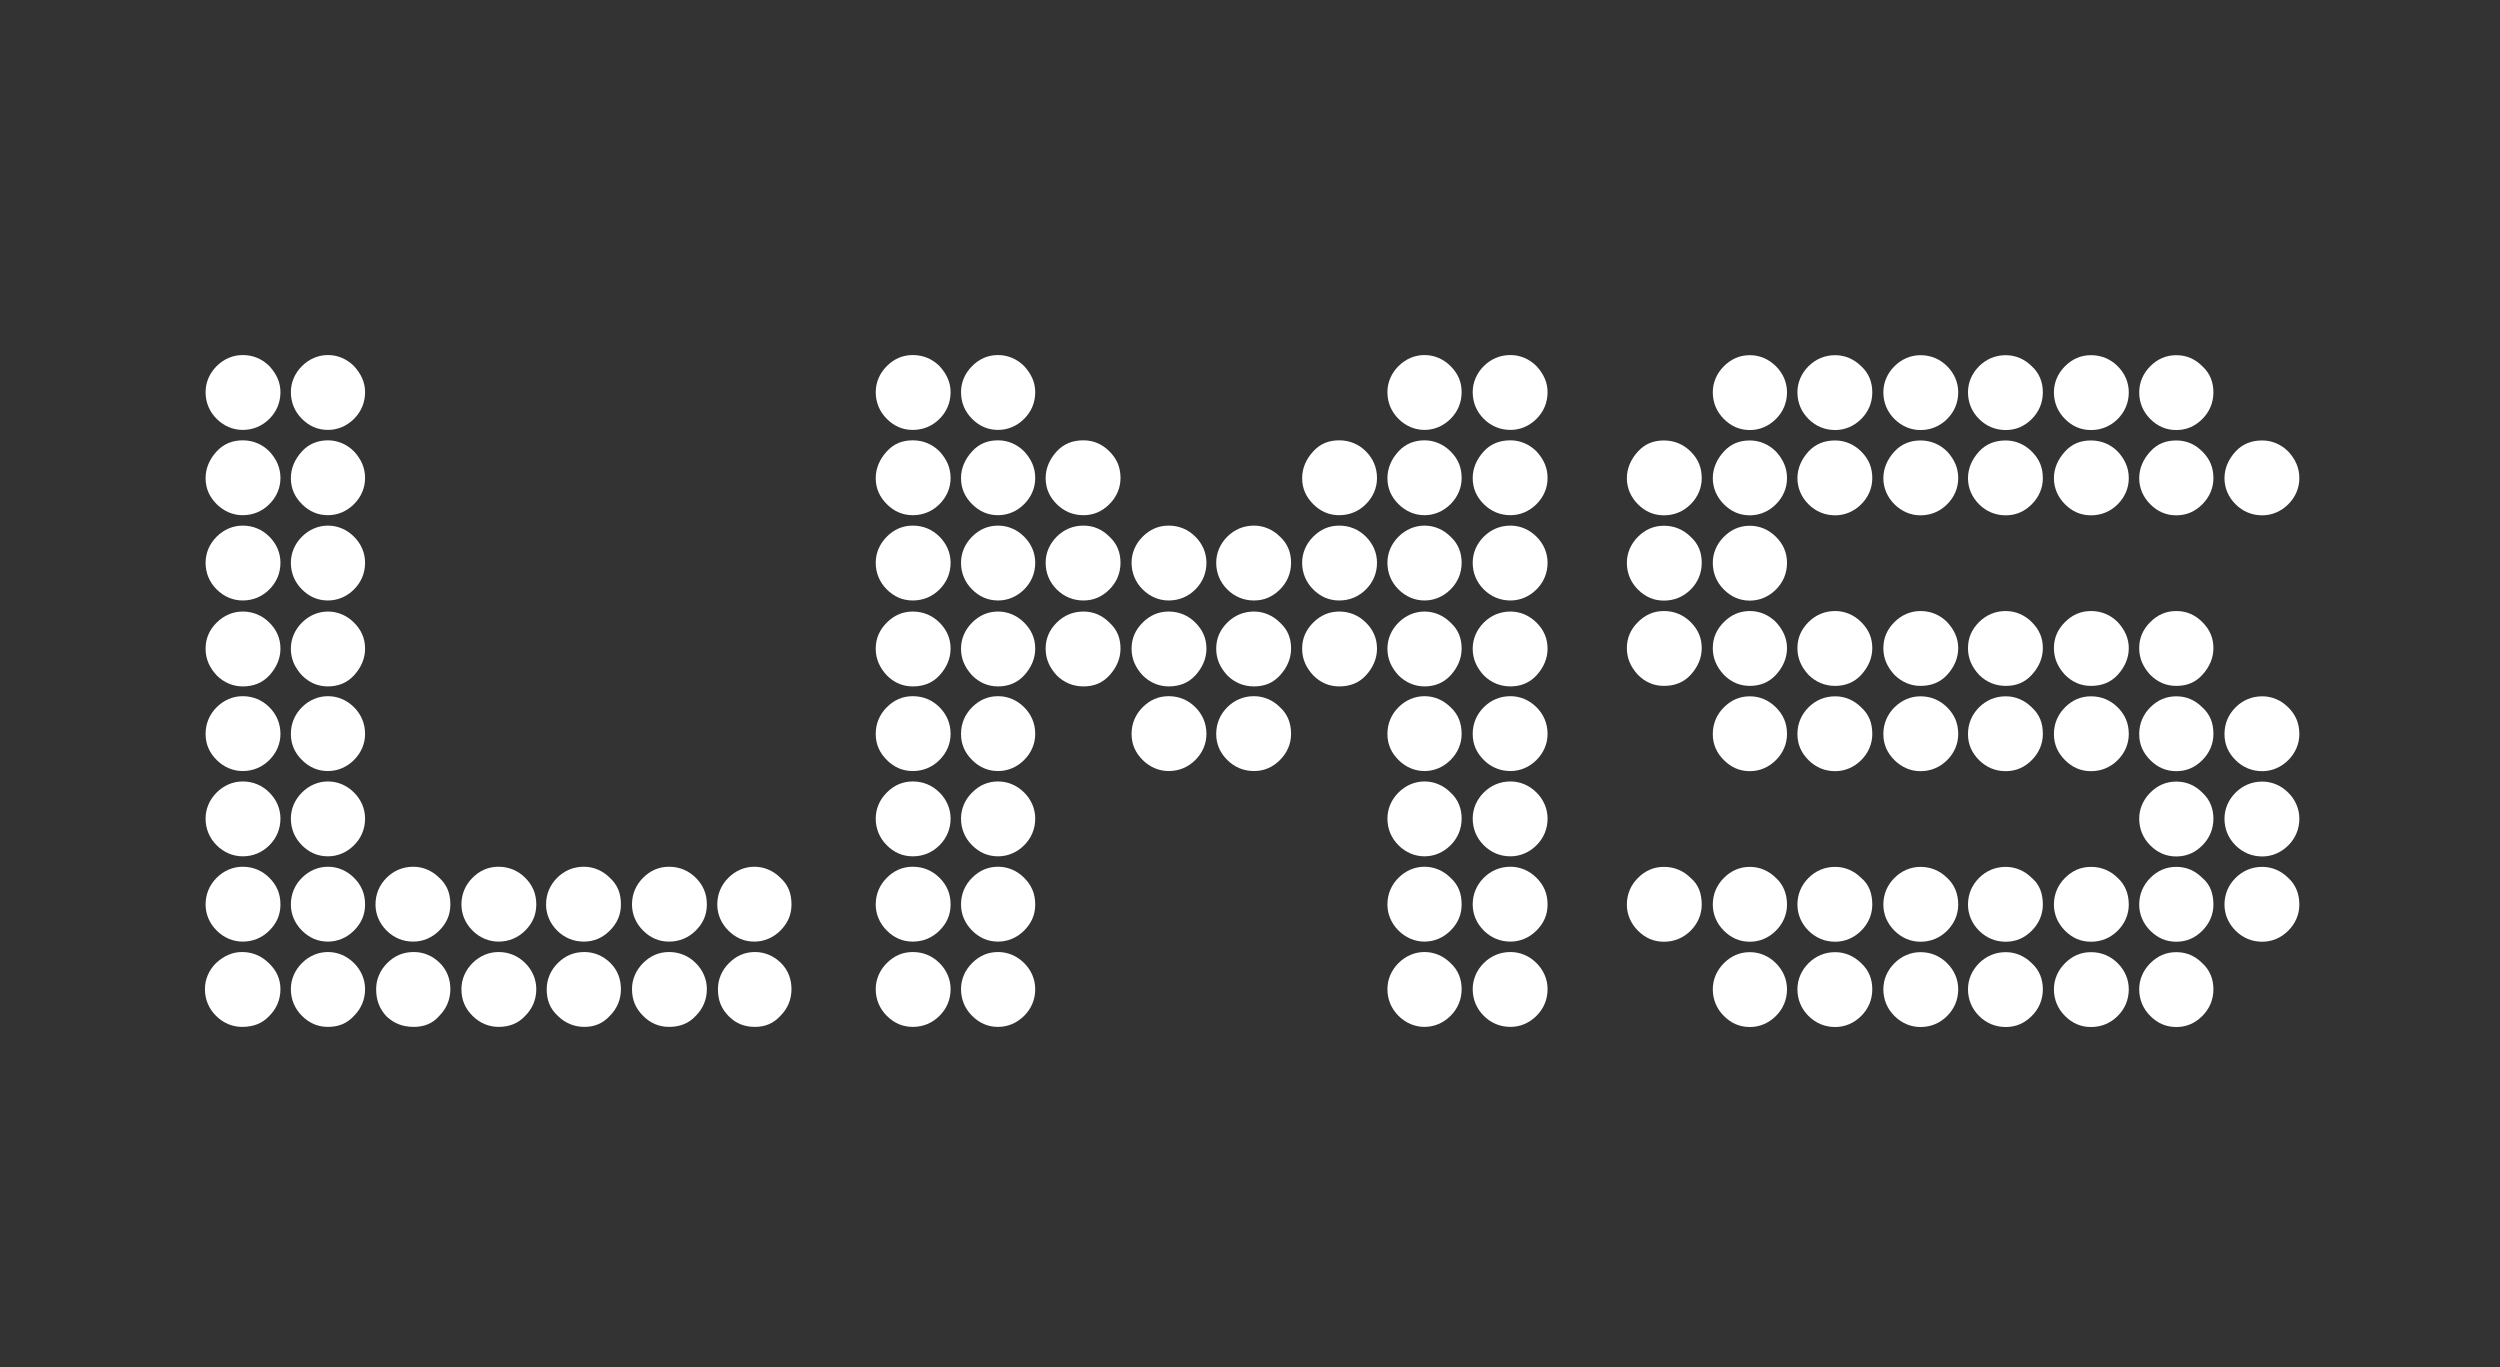 <?xml version="1.0" encoding="utf-8"?>
<!-- Generator: Adobe Illustrator 25.0.1, SVG Export Plug-In . SVG Version: 6.00 Build 0)  -->
<svg version="1.1" id="Ebene_1" xmlns="http://www.w3.org/2000/svg" xmlns:xlink="http://www.w3.org/1999/xlink" x="0px" y="0px"
	 viewBox="0 0 51.19 28" style="enable-background:new 0 0 51.19 28;" xml:space="preserve">
<rect x="0" y="0" width="51.19" height="28" fill="#333333" stroke="none"/>
<style type="text/css">
	.st0{fill:#FFFFFF;}
</style>
<g id="g3706" transform="matrix(1.333,0,0,-1.333,-292.327,637.807)">
	<g id="g3708">
		<g>
			<g id="g3710">
				<g id="g3728" transform="translate(224.838,456.751)">
					<path id="path3730" class="st0" d="M-1.23,15.7c0-0.16-0.06-0.3-0.17-0.41c-0.11-0.11-0.25-0.17-0.41-0.17
						c-0.15,0-0.29,0.06-0.4,0.17c-0.11,0.11-0.17,0.25-0.17,0.41c0,0.15,0.06,0.29,0.17,0.4c0.11,0.11,0.25,0.17,0.4,0.17
						c0.16,0,0.3-0.06,0.41-0.17C-1.29,15.98-1.23,15.85-1.23,15.7 M-1.23,14.38c0-0.15-0.06-0.29-0.17-0.4
						c-0.11-0.11-0.25-0.17-0.41-0.17c-0.15,0-0.29,0.06-0.4,0.17c-0.11,0.11-0.17,0.24-0.17,0.4c0,0.15,0.06,0.29,0.17,0.41
						c0.11,0.12,0.25,0.17,0.4,0.17c0.16,0,0.3-0.06,0.41-0.17C-1.29,14.67-1.23,14.54-1.23,14.38 M-1.23,13.08
						c0-0.16-0.06-0.3-0.17-0.41c-0.11-0.11-0.25-0.17-0.41-0.17c-0.15,0-0.29,0.06-0.4,0.17c-0.11,0.11-0.17,0.25-0.17,0.41
						c0,0.15,0.06,0.29,0.17,0.4c0.11,0.11,0.25,0.17,0.4,0.17c0.16,0,0.3-0.06,0.41-0.17C-1.29,13.37-1.23,13.23-1.23,13.08
						 M-1.23,11.76c0-0.15-0.06-0.29-0.17-0.41c-0.11-0.12-0.25-0.17-0.41-0.17c-0.15,0-0.29,0.06-0.4,0.17
						c-0.11,0.12-0.17,0.25-0.17,0.41s0.06,0.29,0.17,0.4c0.11,0.11,0.25,0.17,0.4,0.17c0.16,0,0.3-0.06,0.41-0.17
						C-1.29,12.05-1.23,11.92-1.23,11.76 M-1.23,10.45c0-0.15-0.06-0.29-0.17-0.4c-0.11-0.11-0.25-0.17-0.41-0.17
						c-0.15,0-0.29,0.06-0.4,0.17c-0.11,0.11-0.17,0.24-0.17,0.4c0,0.16,0.06,0.3,0.17,0.41c0.11,0.11,0.25,0.17,0.4,0.17
						c0.16,0,0.3-0.06,0.41-0.17C-1.29,10.75-1.23,10.61-1.23,10.45 M-1.23,9.15c0-0.16-0.06-0.3-0.17-0.41
						c-0.11-0.11-0.25-0.17-0.41-0.17c-0.15,0-0.29,0.06-0.4,0.17c-0.11,0.11-0.17,0.25-0.17,0.41c0,0.15,0.06,0.29,0.17,0.4
						c0.11,0.11,0.25,0.17,0.4,0.17c0.16,0,0.3-0.06,0.41-0.17C-1.29,9.44-1.23,9.3-1.23,9.15 M-1.23,7.83
						c0-0.16-0.06-0.29-0.17-0.4c-0.11-0.11-0.25-0.17-0.41-0.17c-0.15,0-0.29,0.06-0.4,0.17c-0.11,0.11-0.17,0.25-0.17,0.4
						c0,0.16,0.06,0.3,0.17,0.41c0.11,0.11,0.25,0.17,0.4,0.17c0.16,0,0.3-0.06,0.41-0.17C-1.29,8.13-1.23,8-1.23,7.83 M-1.23,6.53
						c0-0.16-0.06-0.3-0.17-0.41C-1.51,6-1.65,5.95-1.82,5.95c-0.15,0-0.29,0.06-0.4,0.17c-0.11,0.11-0.17,0.25-0.17,0.41
						c0,0.15,0.06,0.29,0.17,0.4C-2.1,7.04-1.97,7.1-1.82,7.1c0.16,0,0.3-0.06,0.41-0.17C-1.29,6.82-1.23,6.68-1.23,6.53 M0.07,15.7
						c0-0.16-0.06-0.3-0.17-0.41c-0.11-0.11-0.25-0.17-0.4-0.17c-0.16,0-0.29,0.06-0.4,0.17c-0.11,0.11-0.17,0.25-0.17,0.41
						c0,0.15,0.06,0.29,0.17,0.4c0.11,0.11,0.25,0.17,0.4,0.17c0.15,0,0.29-0.06,0.4-0.17C0.01,15.98,0.07,15.85,0.07,15.7
						 M0.07,14.38c0-0.15-0.06-0.29-0.17-0.4c-0.11-0.11-0.25-0.17-0.4-0.17c-0.16,0-0.29,0.06-0.4,0.17
						c-0.11,0.11-0.17,0.24-0.17,0.4c0,0.15,0.06,0.29,0.17,0.41c0.11,0.12,0.25,0.17,0.4,0.17c0.15,0,0.29-0.06,0.4-0.17
						C0.01,14.67,0.07,14.54,0.07,14.38 M0.07,13.08c0-0.16-0.06-0.3-0.17-0.41c-0.11-0.11-0.25-0.17-0.4-0.17
						c-0.16,0-0.29,0.06-0.4,0.17c-0.11,0.11-0.17,0.25-0.17,0.41c0,0.15,0.06,0.29,0.17,0.4c0.11,0.11,0.25,0.17,0.4,0.17
						c0.15,0,0.29-0.06,0.4-0.17C0.01,13.37,0.07,13.23,0.07,13.08 M0.07,11.76c0-0.15-0.06-0.29-0.17-0.41
						c-0.11-0.12-0.25-0.17-0.4-0.17c-0.16,0-0.29,0.06-0.4,0.17c-0.11,0.12-0.17,0.25-0.17,0.41c0,0.15,0.06,0.29,0.17,0.4
						c0.11,0.11,0.25,0.17,0.4,0.17c0.15,0,0.29-0.06,0.4-0.17C0.01,12.05,0.07,11.92,0.07,11.76 M0.07,10.45
						c0-0.15-0.06-0.29-0.17-0.4c-0.11-0.11-0.25-0.17-0.4-0.17c-0.16,0-0.29,0.06-0.4,0.17c-0.11,0.11-0.17,0.24-0.17,0.4
						c0,0.16,0.06,0.3,0.17,0.41c0.11,0.11,0.25,0.17,0.4,0.17c0.15,0,0.29-0.06,0.4-0.17C0.01,10.75,0.07,10.61,0.07,10.45
						 M0.07,9.15c0-0.16-0.06-0.3-0.17-0.41c-0.11-0.11-0.25-0.17-0.4-0.17c-0.16,0-0.29,0.06-0.4,0.17
						c-0.11,0.11-0.17,0.25-0.17,0.41c0,0.15,0.06,0.29,0.17,0.4c0.11,0.11,0.25,0.17,0.4,0.17c0.15,0,0.29-0.06,0.4-0.17
						C0.01,9.44,0.07,9.3,0.07,9.15 M0.07,7.83c0-0.16-0.06-0.29-0.17-0.4c-0.11-0.11-0.25-0.17-0.4-0.17
						c-0.16,0-0.29,0.06-0.4,0.17c-0.11,0.11-0.17,0.25-0.17,0.4c0,0.16,0.06,0.3,0.17,0.41c0.11,0.11,0.25,0.17,0.4,0.17
						c0.15,0,0.29-0.06,0.4-0.17C0.01,8.13,0.07,8,0.07,7.83 M0.07,6.53c0-0.16-0.06-0.3-0.17-0.41C-0.21,6-0.34,5.95-0.5,5.95
						c-0.16,0-0.29,0.06-0.4,0.17c-0.11,0.11-0.17,0.25-0.17,0.41c0,0.15,0.06,0.29,0.17,0.4C-0.79,7.04-0.65,7.1-0.5,7.1
						c0.15,0,0.29-0.06,0.4-0.17C0.01,6.82,0.07,6.68,0.07,6.53 M1.38,7.83c0-0.16-0.06-0.29-0.17-0.4
						c-0.11-0.11-0.25-0.17-0.4-0.17c-0.16,0-0.3,0.06-0.41,0.17c-0.11,0.11-0.17,0.25-0.17,0.4c0,0.16,0.06,0.3,0.17,0.41
						c0.11,0.11,0.25,0.17,0.41,0.17c0.15,0,0.29-0.06,0.4-0.17C1.33,8.13,1.38,8,1.38,7.83 M1.38,6.53c0-0.16-0.06-0.3-0.17-0.41
						C1.11,6,0.97,5.95,0.82,5.95C0.65,5.95,0.52,6,0.4,6.11C0.29,6.23,0.24,6.36,0.24,6.53c0,0.15,0.06,0.29,0.17,0.4
						C0.52,7.04,0.65,7.1,0.82,7.1c0.15,0,0.29-0.06,0.4-0.17C1.33,6.82,1.38,6.68,1.38,6.53 M2.7,7.83c0-0.16-0.06-0.29-0.17-0.4
						C2.42,7.32,2.28,7.26,2.12,7.26c-0.15,0-0.29,0.06-0.4,0.17c-0.11,0.11-0.17,0.25-0.17,0.4c0,0.16,0.06,0.3,0.17,0.41
						c0.11,0.11,0.24,0.17,0.4,0.17c0.16,0,0.3-0.06,0.41-0.17C2.64,8.13,2.7,8,2.7,7.83 M2.7,6.53c0-0.16-0.06-0.3-0.17-0.41
						C2.42,6,2.28,5.95,2.12,5.95c-0.15,0-0.29,0.06-0.4,0.17C1.61,6.23,1.55,6.36,1.55,6.53c0,0.15,0.06,0.29,0.17,0.4
						C1.83,7.04,1.97,7.1,2.12,7.1c0.16,0,0.3-0.06,0.41-0.17C2.64,6.82,2.7,6.68,2.7,6.53 M4,7.83c0-0.16-0.06-0.29-0.17-0.4
						c-0.11-0.11-0.24-0.17-0.4-0.17c-0.16,0-0.3,0.06-0.41,0.17c-0.11,0.11-0.17,0.25-0.17,0.4c0,0.16,0.06,0.3,0.17,0.41
						c0.11,0.11,0.25,0.17,0.41,0.17c0.15,0,0.29-0.06,0.4-0.17C3.95,8.13,4,8,4,7.83 M4,6.53c0-0.16-0.06-0.3-0.17-0.41
						C3.72,6,3.59,5.95,3.44,5.95c-0.16,0-0.3,0.06-0.41,0.17C2.91,6.23,2.86,6.36,2.86,6.53c0,0.15,0.06,0.29,0.17,0.4
						C3.14,7.04,3.27,7.1,3.44,7.1c0.15,0,0.29-0.06,0.4-0.17C3.95,6.82,4,6.68,4,6.53 M5.32,7.83c0-0.16-0.06-0.29-0.17-0.4
						C5.04,7.32,4.9,7.26,4.74,7.26c-0.16,0-0.29,0.06-0.4,0.17c-0.11,0.11-0.17,0.25-0.17,0.4c0,0.16,0.06,0.3,0.17,0.41
						c0.11,0.11,0.24,0.17,0.4,0.17c0.16,0,0.3-0.06,0.41-0.17C5.26,8.13,5.32,8,5.32,7.83 M5.32,6.53c0-0.16-0.06-0.3-0.17-0.41
						C5.04,6,4.9,5.95,4.74,5.95c-0.16,0-0.29,0.06-0.4,0.17C4.23,6.23,4.17,6.36,4.17,6.53c0,0.15,0.06,0.29,0.17,0.4
						C4.45,7.04,4.58,7.1,4.74,7.1c0.16,0,0.3-0.06,0.41-0.17C5.26,6.82,5.32,6.68,5.32,6.53 M6.62,7.83c0-0.16-0.06-0.29-0.17-0.4
						c-0.11-0.11-0.25-0.17-0.4-0.17c-0.16,0-0.29,0.06-0.4,0.17c-0.11,0.11-0.17,0.25-0.17,0.4c0,0.16,0.06,0.3,0.17,0.41
						c0.11,0.11,0.25,0.17,0.4,0.17c0.15,0,0.29-0.06,0.4-0.17C6.57,8.13,6.62,8,6.62,7.83 M6.62,6.53c0-0.16-0.06-0.3-0.17-0.41
						C6.34,6,6.21,5.95,6.06,5.95C5.9,5.95,5.77,6,5.66,6.11C5.54,6.23,5.49,6.36,5.49,6.53c0,0.15,0.06,0.29,0.17,0.4
						C5.77,7.04,5.9,7.1,6.06,7.1c0.15,0,0.29-0.06,0.4-0.17C6.57,6.82,6.62,6.68,6.62,6.53"/>
				</g>
				<g id="g3732" transform="translate(274.962,456.751)">
					<path id="path3734" class="st0" d="M-41.06,15.7c0-0.16-0.06-0.3-0.17-0.41c-0.11-0.11-0.25-0.17-0.41-0.17
						c-0.16,0-0.29,0.06-0.4,0.17c-0.11,0.11-0.17,0.25-0.17,0.41c0,0.15,0.06,0.29,0.17,0.4c0.11,0.11,0.24,0.17,0.4,0.17
						c0.16,0,0.3-0.06,0.41-0.17C-41.12,15.98-41.06,15.85-41.06,15.7 M-41.06,14.38c0-0.15-0.06-0.29-0.17-0.4
						c-0.11-0.11-0.25-0.17-0.41-0.17c-0.16,0-0.29,0.06-0.4,0.17c-0.11,0.11-0.17,0.24-0.17,0.4c0,0.15,0.06,0.29,0.17,0.41
						c0.11,0.12,0.24,0.17,0.4,0.17c0.16,0,0.3-0.06,0.41-0.17C-41.12,14.67-41.06,14.54-41.06,14.38 M-41.06,13.08
						c0-0.16-0.06-0.3-0.17-0.41c-0.11-0.11-0.25-0.17-0.41-0.17c-0.16,0-0.29,0.06-0.4,0.17c-0.11,0.11-0.17,0.25-0.17,0.41
						c0,0.15,0.06,0.29,0.17,0.4c0.11,0.11,0.24,0.17,0.4,0.17c0.16,0,0.3-0.06,0.41-0.17C-41.12,13.37-41.06,13.23-41.06,13.08
						 M-41.06,11.76c0-0.15-0.06-0.29-0.17-0.41c-0.11-0.12-0.25-0.17-0.41-0.17c-0.16,0-0.29,0.06-0.4,0.17
						c-0.11,0.12-0.17,0.25-0.17,0.41s0.06,0.29,0.17,0.4c0.11,0.11,0.24,0.17,0.4,0.17c0.16,0,0.3-0.06,0.41-0.17
						C-41.12,12.05-41.06,11.92-41.06,11.76 M-41.06,10.45c0-0.15-0.06-0.29-0.17-0.4c-0.11-0.11-0.25-0.17-0.41-0.17
						c-0.16,0-0.29,0.06-0.4,0.17c-0.11,0.11-0.17,0.24-0.17,0.4c0,0.16,0.06,0.3,0.17,0.41c0.11,0.11,0.24,0.17,0.4,0.17
						c0.16,0,0.3-0.06,0.41-0.17C-41.12,10.75-41.06,10.61-41.06,10.45 M-41.06,9.15c0-0.16-0.06-0.3-0.17-0.41
						c-0.11-0.11-0.25-0.17-0.41-0.17c-0.16,0-0.29,0.06-0.4,0.17c-0.11,0.11-0.17,0.25-0.17,0.41c0,0.15,0.06,0.29,0.17,0.4
						c0.11,0.11,0.24,0.17,0.4,0.17c0.16,0,0.3-0.06,0.41-0.17C-41.12,9.44-41.06,9.3-41.06,9.15 M-41.06,7.83
						c0-0.16-0.06-0.29-0.17-0.4c-0.11-0.11-0.25-0.17-0.41-0.17c-0.16,0-0.29,0.06-0.4,0.17c-0.11,0.11-0.17,0.25-0.17,0.4
						c0,0.16,0.06,0.3,0.17,0.41c0.11,0.11,0.24,0.17,0.4,0.17c0.16,0,0.3-0.06,0.41-0.17C-41.12,8.13-41.06,8-41.06,7.83
						 M-41.06,6.53c0-0.16-0.06-0.3-0.17-0.41c-0.11-0.11-0.25-0.17-0.41-0.17c-0.16,0-0.29,0.06-0.4,0.17
						c-0.11,0.11-0.17,0.25-0.17,0.41c0,0.15,0.06,0.29,0.17,0.4c0.11,0.11,0.24,0.17,0.4,0.17c0.16,0,0.3-0.06,0.41-0.17
						C-41.12,6.82-41.06,6.68-41.06,6.53 M-39.76,15.7c0-0.16-0.06-0.3-0.17-0.41c-0.11-0.11-0.25-0.17-0.4-0.17
						c-0.16,0-0.29,0.06-0.4,0.17c-0.11,0.11-0.17,0.25-0.17,0.41c0,0.15,0.06,0.29,0.17,0.4c0.11,0.11,0.24,0.17,0.4,0.17
						c0.15,0,0.29-0.06,0.4-0.17C-39.82,15.98-39.76,15.85-39.76,15.7 M-39.76,14.38c0-0.15-0.06-0.29-0.17-0.4
						c-0.11-0.11-0.25-0.17-0.4-0.17c-0.16,0-0.29,0.06-0.4,0.17c-0.11,0.11-0.17,0.24-0.17,0.4c0,0.15,0.06,0.29,0.17,0.41
						c0.11,0.12,0.24,0.17,0.4,0.17c0.15,0,0.29-0.06,0.4-0.17C-39.82,14.67-39.76,14.54-39.76,14.38 M-39.76,13.08
						c0-0.16-0.06-0.3-0.17-0.41c-0.11-0.11-0.25-0.17-0.4-0.17c-0.16,0-0.29,0.06-0.4,0.17c-0.11,0.11-0.17,0.25-0.17,0.41
						c0,0.15,0.06,0.29,0.17,0.4c0.11,0.11,0.24,0.17,0.4,0.17c0.15,0,0.29-0.06,0.4-0.17C-39.82,13.37-39.76,13.23-39.76,13.08
						 M-39.76,11.76c0-0.15-0.06-0.29-0.17-0.41c-0.11-0.12-0.25-0.17-0.4-0.17c-0.16,0-0.29,0.06-0.4,0.17
						c-0.11,0.12-0.17,0.25-0.17,0.41c0,0.15,0.06,0.29,0.17,0.4c0.11,0.11,0.24,0.17,0.4,0.17c0.15,0,0.29-0.06,0.4-0.17
						C-39.82,12.05-39.76,11.92-39.76,11.76 M-39.76,10.45c0-0.15-0.06-0.29-0.17-0.4c-0.11-0.11-0.25-0.17-0.4-0.17
						c-0.16,0-0.29,0.06-0.4,0.17c-0.11,0.11-0.17,0.24-0.17,0.4c0,0.16,0.06,0.3,0.17,0.41c0.11,0.11,0.24,0.17,0.4,0.17
						c0.15,0,0.29-0.06,0.4-0.17C-39.82,10.75-39.76,10.61-39.76,10.45 M-39.76,9.15c0-0.16-0.06-0.3-0.17-0.41
						c-0.11-0.11-0.25-0.17-0.4-0.17c-0.16,0-0.29,0.06-0.4,0.17c-0.11,0.11-0.17,0.25-0.17,0.41c0,0.15,0.06,0.29,0.17,0.4
						c0.11,0.11,0.24,0.17,0.4,0.17c0.15,0,0.29-0.06,0.4-0.17C-39.82,9.44-39.76,9.3-39.76,9.15 M-39.76,7.83
						c0-0.16-0.06-0.29-0.17-0.4c-0.11-0.11-0.25-0.17-0.4-0.17c-0.16,0-0.29,0.06-0.4,0.17c-0.11,0.11-0.17,0.25-0.17,0.4
						c0,0.16,0.06,0.3,0.17,0.41c0.11,0.11,0.24,0.17,0.4,0.17c0.15,0,0.29-0.06,0.4-0.17C-39.82,8.13-39.76,8-39.76,7.83
						 M-39.76,6.53c0-0.16-0.06-0.3-0.17-0.41c-0.11-0.11-0.25-0.17-0.4-0.17c-0.16,0-0.29,0.06-0.4,0.17
						c-0.11,0.11-0.17,0.25-0.17,0.41c0,0.15,0.06,0.29,0.17,0.4c0.11,0.11,0.24,0.17,0.4,0.17c0.15,0,0.29-0.06,0.4-0.17
						C-39.82,6.82-39.76,6.68-39.76,6.53 M-38.45,14.38c0-0.15-0.06-0.29-0.17-0.4c-0.11-0.11-0.24-0.17-0.4-0.17
						c-0.16,0-0.3,0.06-0.41,0.17c-0.11,0.11-0.17,0.24-0.17,0.4c0,0.15,0.06,0.29,0.17,0.41c0.11,0.12,0.25,0.17,0.41,0.17
						c0.16,0,0.29-0.06,0.4-0.17C-38.5,14.67-38.45,14.54-38.45,14.38 M-38.45,13.08c0-0.16-0.06-0.3-0.17-0.41
						c-0.11-0.11-0.24-0.17-0.4-0.17c-0.16,0-0.3,0.06-0.41,0.17c-0.11,0.11-0.17,0.25-0.17,0.41c0,0.15,0.06,0.29,0.17,0.4
						c0.11,0.11,0.25,0.17,0.41,0.17c0.16,0,0.29-0.06,0.4-0.17C-38.5,13.37-38.45,13.23-38.45,13.08 M-38.45,11.76
						c0-0.15-0.06-0.29-0.17-0.41c-0.11-0.12-0.24-0.17-0.4-0.17c-0.16,0-0.3,0.06-0.41,0.17c-0.11,0.12-0.17,0.25-0.17,0.41
						s0.06,0.29,0.17,0.4c0.11,0.11,0.25,0.17,0.41,0.17c0.16,0,0.29-0.06,0.4-0.17C-38.5,12.05-38.45,11.92-38.45,11.76
						 M-37.13,13.08c0-0.16-0.06-0.3-0.17-0.41c-0.11-0.11-0.25-0.17-0.41-0.17c-0.15,0-0.29,0.06-0.4,0.17
						c-0.11,0.11-0.17,0.25-0.17,0.41c0,0.15,0.06,0.29,0.17,0.4c0.11,0.11,0.24,0.17,0.4,0.17c0.16,0,0.3-0.06,0.41-0.17
						C-37.19,13.37-37.13,13.23-37.13,13.08 M-37.13,11.76c0-0.15-0.06-0.29-0.17-0.41c-0.11-0.12-0.25-0.17-0.41-0.17
						c-0.15,0-0.29,0.06-0.4,0.17c-0.11,0.12-0.17,0.25-0.17,0.41s0.06,0.29,0.17,0.4c0.11,0.11,0.24,0.17,0.4,0.17
						c0.16,0,0.3-0.06,0.41-0.17C-37.19,12.05-37.13,11.92-37.13,11.76 M-37.13,10.45c0-0.15-0.06-0.29-0.17-0.4
						c-0.11-0.11-0.25-0.17-0.41-0.17c-0.15,0-0.29,0.06-0.4,0.17s-0.17,0.24-0.17,0.4c0,0.16,0.06,0.3,0.17,0.41
						c0.11,0.11,0.24,0.17,0.4,0.17c0.16,0,0.3-0.06,0.41-0.17C-37.19,10.75-37.13,10.61-37.13,10.45 M-35.83,13.08
						c0-0.16-0.06-0.3-0.17-0.41c-0.11-0.11-0.24-0.17-0.4-0.17c-0.16,0-0.3,0.06-0.41,0.17c-0.11,0.11-0.17,0.25-0.17,0.41
						c0,0.15,0.06,0.29,0.17,0.4c0.11,0.11,0.25,0.17,0.41,0.17c0.15,0,0.29-0.06,0.4-0.17C-35.88,13.37-35.83,13.23-35.83,13.08
						 M-35.83,11.76c0-0.15-0.06-0.29-0.17-0.41c-0.11-0.12-0.24-0.17-0.4-0.17c-0.16,0-0.3,0.06-0.41,0.17
						c-0.11,0.12-0.17,0.25-0.17,0.41s0.06,0.29,0.17,0.4c0.11,0.11,0.25,0.17,0.41,0.17c0.15,0,0.29-0.06,0.4-0.17
						C-35.88,12.05-35.83,11.92-35.83,11.76 M-35.83,10.45c0-0.15-0.06-0.29-0.17-0.4c-0.11-0.11-0.24-0.17-0.4-0.17
						c-0.16,0-0.3,0.06-0.41,0.17c-0.11,0.11-0.17,0.24-0.17,0.4c0,0.16,0.06,0.3,0.17,0.41c0.11,0.11,0.25,0.17,0.41,0.17
						c0.15,0,0.29-0.06,0.4-0.17C-35.88,10.75-35.83,10.61-35.83,10.45 M-34.51,14.38c0-0.15-0.06-0.29-0.17-0.4
						c-0.11-0.11-0.25-0.17-0.41-0.17c-0.16,0-0.29,0.06-0.4,0.17c-0.11,0.11-0.17,0.24-0.17,0.4c0,0.15,0.06,0.29,0.17,0.41
						c0.11,0.12,0.24,0.17,0.4,0.17c0.16,0,0.3-0.06,0.41-0.17S-34.51,14.54-34.51,14.38 M-34.51,13.08c0-0.16-0.06-0.3-0.17-0.41
						c-0.11-0.11-0.25-0.17-0.41-0.17c-0.16,0-0.29,0.06-0.4,0.17c-0.11,0.11-0.17,0.25-0.17,0.41c0,0.15,0.06,0.29,0.17,0.4
						c0.11,0.11,0.24,0.17,0.4,0.17c0.16,0,0.3-0.06,0.41-0.17C-34.57,13.37-34.51,13.23-34.51,13.08 M-34.51,11.76
						c0-0.15-0.06-0.29-0.17-0.41c-0.11-0.12-0.25-0.17-0.41-0.17c-0.16,0-0.29,0.06-0.4,0.17c-0.11,0.12-0.17,0.25-0.17,0.41
						s0.06,0.29,0.17,0.4c0.11,0.11,0.24,0.17,0.4,0.17c0.16,0,0.3-0.06,0.41-0.17C-34.57,12.05-34.51,11.92-34.51,11.76
						 M-33.21,15.7c0-0.16-0.06-0.3-0.17-0.41c-0.11-0.11-0.25-0.17-0.4-0.17c-0.15,0-0.29,0.06-0.4,0.17
						c-0.11,0.11-0.17,0.25-0.17,0.41c0,0.15,0.06,0.29,0.17,0.4c0.11,0.11,0.25,0.17,0.4,0.17c0.15,0,0.29-0.06,0.4-0.17
						C-33.26,15.98-33.21,15.85-33.21,15.7 M-33.21,14.38c0-0.15-0.06-0.29-0.17-0.4c-0.11-0.11-0.25-0.17-0.4-0.17
						c-0.15,0-0.29,0.06-0.4,0.17c-0.11,0.11-0.17,0.24-0.17,0.4c0,0.15,0.06,0.29,0.17,0.41c0.11,0.12,0.25,0.17,0.4,0.17
						c0.15,0,0.29-0.06,0.4-0.17C-33.26,14.67-33.21,14.54-33.21,14.38 M-33.21,13.08c0-0.16-0.06-0.3-0.17-0.41
						c-0.11-0.11-0.25-0.17-0.4-0.17c-0.15,0-0.29,0.06-0.4,0.17c-0.11,0.11-0.17,0.25-0.17,0.41c0,0.15,0.06,0.29,0.17,0.4
						c0.11,0.11,0.25,0.17,0.4,0.17c0.15,0,0.29-0.06,0.4-0.17C-33.26,13.37-33.21,13.23-33.21,13.08 M-33.21,11.76
						c0-0.15-0.06-0.29-0.17-0.41c-0.11-0.12-0.25-0.17-0.4-0.17c-0.15,0-0.29,0.06-0.4,0.17c-0.11,0.12-0.17,0.25-0.17,0.41
						c0,0.15,0.06,0.29,0.17,0.4c0.11,0.11,0.25,0.17,0.4,0.17c0.15,0,0.29-0.06,0.4-0.17C-33.26,12.05-33.21,11.92-33.21,11.76
						 M-33.21,10.45c0-0.15-0.06-0.29-0.17-0.4c-0.11-0.11-0.25-0.17-0.4-0.17c-0.15,0-0.29,0.06-0.4,0.17
						c-0.11,0.11-0.17,0.24-0.17,0.4c0,0.16,0.06,0.3,0.17,0.41c0.11,0.11,0.25,0.17,0.4,0.17c0.15,0,0.29-0.06,0.4-0.17
						C-33.26,10.75-33.21,10.61-33.21,10.45 M-33.21,9.15c0-0.16-0.06-0.3-0.17-0.41c-0.11-0.11-0.25-0.17-0.4-0.17
						c-0.15,0-0.29,0.06-0.4,0.17c-0.11,0.11-0.17,0.25-0.17,0.41c0,0.15,0.06,0.29,0.17,0.4c0.11,0.11,0.25,0.17,0.4,0.17
						c0.15,0,0.29-0.06,0.4-0.17C-33.26,9.44-33.21,9.3-33.21,9.15 M-33.21,7.83c0-0.16-0.06-0.29-0.17-0.4
						c-0.11-0.11-0.25-0.17-0.4-0.17c-0.15,0-0.29,0.06-0.4,0.17c-0.11,0.11-0.17,0.25-0.17,0.4c0,0.16,0.06,0.3,0.17,0.41
						c0.11,0.11,0.25,0.17,0.4,0.17c0.15,0,0.29-0.06,0.4-0.17C-33.26,8.13-33.21,8-33.21,7.83 M-33.21,6.53
						c0-0.16-0.06-0.3-0.17-0.41c-0.11-0.11-0.25-0.17-0.4-0.17c-0.15,0-0.29,0.06-0.4,0.17c-0.11,0.11-0.17,0.25-0.17,0.41
						c0,0.15,0.06,0.29,0.17,0.4c0.11,0.11,0.25,0.17,0.4,0.17c0.15,0,0.29-0.06,0.4-0.17C-33.26,6.82-33.21,6.68-33.21,6.53
						 M-31.89,15.7c0-0.16-0.06-0.3-0.17-0.41c-0.11-0.11-0.25-0.17-0.4-0.17c-0.16,0-0.3,0.06-0.41,0.17
						c-0.11,0.11-0.17,0.25-0.17,0.41c0,0.15,0.06,0.29,0.17,0.4c0.11,0.11,0.25,0.17,0.41,0.17c0.15,0,0.29-0.06,0.4-0.17
						C-31.95,15.98-31.89,15.85-31.89,15.7 M-31.89,14.38c0-0.15-0.06-0.29-0.17-0.4c-0.11-0.11-0.25-0.17-0.4-0.17
						c-0.16,0-0.3,0.06-0.41,0.17c-0.11,0.11-0.17,0.24-0.17,0.4c0,0.15,0.06,0.29,0.17,0.41c0.11,0.12,0.25,0.17,0.41,0.17
						c0.15,0,0.29-0.06,0.4-0.17C-31.95,14.67-31.89,14.54-31.89,14.38 M-31.89,13.08c0-0.16-0.06-0.3-0.17-0.41
						c-0.11-0.11-0.25-0.17-0.4-0.17c-0.16,0-0.3,0.06-0.41,0.17c-0.11,0.11-0.17,0.25-0.17,0.41c0,0.15,0.06,0.29,0.17,0.4
						c0.11,0.11,0.25,0.17,0.41,0.17c0.15,0,0.29-0.06,0.4-0.17C-31.95,13.37-31.89,13.23-31.89,13.08 M-31.89,11.76
						c0-0.15-0.06-0.29-0.17-0.41c-0.11-0.12-0.25-0.17-0.4-0.17c-0.16,0-0.3,0.06-0.41,0.17c-0.11,0.12-0.17,0.25-0.17,0.41
						c0,0.15,0.06,0.29,0.17,0.4c0.11,0.11,0.25,0.17,0.41,0.17c0.15,0,0.29-0.06,0.4-0.17C-31.95,12.05-31.89,11.92-31.89,11.76
						 M-31.89,10.45c0-0.15-0.06-0.29-0.17-0.4c-0.11-0.11-0.25-0.17-0.4-0.17c-0.16,0-0.3,0.06-0.41,0.17
						c-0.11,0.11-0.17,0.24-0.17,0.4c0,0.16,0.06,0.3,0.17,0.41c0.11,0.11,0.25,0.17,0.41,0.17c0.15,0,0.29-0.06,0.4-0.17
						C-31.95,10.75-31.89,10.61-31.89,10.45 M-31.89,9.15c0-0.16-0.06-0.3-0.17-0.41c-0.11-0.11-0.25-0.17-0.4-0.17
						c-0.16,0-0.3,0.06-0.41,0.17c-0.11,0.11-0.17,0.25-0.17,0.41c0,0.15,0.06,0.29,0.17,0.4c0.11,0.11,0.25,0.17,0.41,0.17
						c0.15,0,0.29-0.06,0.4-0.17C-31.95,9.44-31.89,9.3-31.89,9.15 M-31.89,7.83c0-0.16-0.06-0.29-0.17-0.4
						c-0.11-0.11-0.25-0.17-0.4-0.17c-0.16,0-0.3,0.06-0.41,0.17c-0.11,0.11-0.17,0.25-0.17,0.4c0,0.16,0.06,0.3,0.17,0.41
						c0.11,0.11,0.25,0.17,0.41,0.17c0.15,0,0.29-0.06,0.4-0.17C-31.95,8.13-31.89,8-31.89,7.83 M-31.89,6.53
						c0-0.16-0.06-0.3-0.17-0.41c-0.11-0.11-0.25-0.17-0.4-0.17c-0.16,0-0.3,0.06-0.41,0.17c-0.11,0.11-0.17,0.25-0.17,0.41
						c0,0.15,0.06,0.29,0.17,0.4c0.11,0.11,0.25,0.17,0.41,0.17c0.15,0,0.29-0.06,0.4-0.17C-31.95,6.82-31.89,6.68-31.89,6.53"/>
				</g>
				<g id="g3736" transform="translate(331.19,450.349)">
					<path id="path3738" class="st0" d="M-85.75,20.78c0-0.15-0.06-0.29-0.17-0.4c-0.11-0.11-0.25-0.17-0.41-0.17
						c-0.16,0-0.29,0.06-0.4,0.17c-0.11,0.11-0.17,0.25-0.17,0.4c0,0.15,0.06,0.29,0.17,0.41c0.11,0.12,0.24,0.17,0.4,0.17
						c0.16,0,0.3-0.06,0.41-0.17C-85.8,21.07-85.75,20.94-85.75,20.78 M-85.75,19.48c0-0.16-0.06-0.3-0.17-0.41
						c-0.11-0.11-0.25-0.17-0.41-0.17c-0.16,0-0.29,0.06-0.4,0.17c-0.11,0.11-0.17,0.25-0.17,0.41c0,0.15,0.06,0.29,0.17,0.4
						c0.11,0.11,0.24,0.17,0.4,0.17c0.16,0,0.3-0.06,0.41-0.17C-85.8,19.77-85.75,19.64-85.75,19.48 M-85.75,18.17
						c0-0.15-0.06-0.29-0.17-0.41c-0.11-0.12-0.25-0.17-0.41-0.17c-0.16,0-0.29,0.06-0.4,0.17c-0.11,0.12-0.17,0.25-0.17,0.41
						s0.06,0.29,0.17,0.4c0.11,0.11,0.24,0.17,0.4,0.17c0.16,0,0.3-0.06,0.41-0.17C-85.8,18.45-85.75,18.32-85.75,18.17
						 M-85.75,14.23c0-0.15-0.06-0.29-0.17-0.4c-0.11-0.11-0.25-0.17-0.41-0.17c-0.16,0-0.29,0.06-0.4,0.17
						c-0.11,0.11-0.17,0.25-0.17,0.4c0,0.16,0.06,0.3,0.17,0.41c0.11,0.11,0.24,0.17,0.4,0.17c0.16,0,0.3-0.06,0.41-0.17
						C-85.8,14.54-85.75,14.4-85.75,14.23 M-84.44,22.1c0-0.16-0.06-0.3-0.17-0.41c-0.11-0.11-0.25-0.17-0.4-0.17
						c-0.16,0-0.29,0.06-0.4,0.17c-0.11,0.11-0.17,0.25-0.17,0.41c0,0.15,0.06,0.29,0.17,0.4c0.11,0.11,0.24,0.17,0.4,0.17
						c0.15,0,0.29-0.06,0.4-0.17C-84.5,22.39-84.44,22.25-84.44,22.1 M-84.44,20.78c0-0.15-0.06-0.29-0.17-0.4
						c-0.11-0.11-0.25-0.17-0.4-0.17c-0.16,0-0.29,0.06-0.4,0.17c-0.11,0.11-0.17,0.25-0.17,0.4c0,0.15,0.06,0.29,0.17,0.41
						c0.11,0.12,0.24,0.17,0.4,0.17c0.15,0,0.29-0.06,0.4-0.17C-84.5,21.07-84.44,20.94-84.44,20.78 M-84.44,19.48
						c0-0.16-0.06-0.3-0.17-0.41c-0.11-0.11-0.25-0.17-0.4-0.17c-0.16,0-0.29,0.06-0.4,0.17c-0.11,0.11-0.17,0.25-0.17,0.41
						c0,0.15,0.06,0.29,0.17,0.4c0.11,0.11,0.24,0.17,0.4,0.17c0.15,0,0.29-0.06,0.4-0.17C-84.5,19.77-84.44,19.64-84.44,19.48
						 M-84.44,18.17c0-0.15-0.06-0.29-0.17-0.41c-0.11-0.12-0.25-0.17-0.4-0.17c-0.16,0-0.29,0.06-0.4,0.17
						c-0.11,0.12-0.17,0.25-0.17,0.41s0.06,0.29,0.17,0.4c0.11,0.11,0.24,0.17,0.4,0.17c0.15,0,0.29-0.06,0.4-0.17
						C-84.5,18.45-84.44,18.32-84.44,18.17 M-84.44,16.85c0-0.15-0.06-0.29-0.17-0.4c-0.11-0.11-0.25-0.17-0.4-0.17
						c-0.16,0-0.29,0.06-0.4,0.17c-0.11,0.11-0.17,0.24-0.17,0.4c0,0.16,0.06,0.3,0.17,0.41c0.11,0.11,0.24,0.17,0.4,0.17
						c0.15,0,0.29-0.06,0.4-0.17C-84.5,17.15-84.44,17.02-84.44,16.85 M-84.44,14.23c0-0.15-0.06-0.29-0.17-0.4
						c-0.11-0.11-0.25-0.17-0.4-0.17c-0.16,0-0.29,0.06-0.4,0.17c-0.11,0.11-0.17,0.25-0.17,0.4c0,0.16,0.06,0.3,0.17,0.41
						c0.11,0.11,0.24,0.17,0.4,0.17c0.15,0,0.29-0.06,0.4-0.17C-84.5,14.54-84.44,14.4-84.44,14.23 M-84.44,12.93
						c0-0.16-0.06-0.3-0.17-0.41c-0.11-0.11-0.25-0.17-0.4-0.17c-0.16,0-0.29,0.06-0.4,0.17c-0.11,0.11-0.17,0.25-0.17,0.41
						c0,0.15,0.06,0.29,0.17,0.4c0.11,0.11,0.24,0.17,0.4,0.17c0.15,0,0.29-0.06,0.4-0.17C-84.5,13.22-84.44,13.08-84.44,12.93
						 M-83.13,22.1c0-0.16-0.06-0.3-0.17-0.41c-0.11-0.11-0.25-0.17-0.4-0.17c-0.16,0-0.3,0.06-0.41,0.17
						c-0.11,0.11-0.17,0.25-0.17,0.41c0,0.15,0.06,0.29,0.17,0.4c0.11,0.11,0.25,0.17,0.41,0.17c0.15,0,0.29-0.06,0.4-0.17
						C-83.18,22.39-83.13,22.25-83.13,22.1 M-83.13,20.78c0-0.15-0.06-0.29-0.17-0.4c-0.11-0.11-0.25-0.17-0.4-0.17
						c-0.16,0-0.3,0.06-0.41,0.17c-0.11,0.11-0.17,0.25-0.17,0.4c0,0.15,0.06,0.29,0.17,0.41c0.11,0.12,0.25,0.17,0.41,0.17
						c0.15,0,0.29-0.06,0.4-0.17C-83.18,21.07-83.13,20.94-83.13,20.78 M-83.13,18.17c0-0.15-0.06-0.29-0.17-0.41
						c-0.11-0.12-0.25-0.17-0.4-0.17c-0.16,0-0.3,0.06-0.41,0.17c-0.11,0.12-0.17,0.25-0.17,0.41s0.06,0.29,0.17,0.4
						c0.11,0.11,0.25,0.17,0.41,0.17c0.15,0,0.29-0.06,0.4-0.17C-83.18,18.45-83.13,18.32-83.13,18.17 M-83.13,16.85
						c0-0.15-0.06-0.29-0.17-0.4c-0.11-0.11-0.25-0.17-0.4-0.17c-0.16,0-0.3,0.06-0.41,0.17c-0.11,0.11-0.17,0.24-0.17,0.4
						c0,0.16,0.06,0.3,0.17,0.41c0.11,0.11,0.25,0.17,0.41,0.17c0.15,0,0.29-0.06,0.4-0.17C-83.18,17.15-83.13,17.02-83.13,16.85
						 M-83.13,14.23c0-0.15-0.06-0.29-0.17-0.4c-0.11-0.11-0.25-0.17-0.4-0.17c-0.16,0-0.3,0.06-0.41,0.17
						c-0.11,0.11-0.17,0.25-0.17,0.4c0,0.16,0.06,0.3,0.17,0.41c0.11,0.11,0.25,0.17,0.41,0.17c0.15,0,0.29-0.06,0.4-0.17
						C-83.18,14.54-83.13,14.4-83.13,14.23 M-83.13,12.93c0-0.16-0.06-0.3-0.17-0.41c-0.11-0.11-0.25-0.17-0.4-0.17
						c-0.16,0-0.3,0.06-0.41,0.17c-0.11,0.11-0.17,0.25-0.17,0.41c0,0.15,0.06,0.29,0.17,0.4c0.11,0.11,0.25,0.17,0.41,0.17
						c0.15,0,0.29-0.06,0.4-0.17C-83.18,13.22-83.13,13.08-83.13,12.93 M-81.81,22.1c0-0.16-0.06-0.3-0.17-0.41
						c-0.11-0.11-0.25-0.17-0.41-0.17c-0.15,0-0.29,0.06-0.4,0.17c-0.11,0.11-0.17,0.25-0.17,0.41c0,0.15,0.06,0.29,0.17,0.4
						c0.11,0.11,0.25,0.17,0.4,0.17c0.16,0,0.3-0.06,0.41-0.17C-81.87,22.39-81.81,22.25-81.81,22.1 M-81.81,20.78
						c0-0.15-0.06-0.29-0.17-0.4c-0.11-0.11-0.25-0.17-0.41-0.17c-0.15,0-0.29,0.06-0.4,0.17c-0.11,0.11-0.17,0.25-0.17,0.4
						c0,0.15,0.06,0.29,0.17,0.41c0.11,0.12,0.25,0.17,0.4,0.17c0.16,0,0.3-0.06,0.41-0.17C-81.87,21.07-81.81,20.94-81.81,20.78
						 M-81.81,18.17c0-0.15-0.06-0.29-0.17-0.41c-0.11-0.12-0.25-0.17-0.41-0.17c-0.15,0-0.29,0.06-0.4,0.17
						c-0.11,0.12-0.17,0.25-0.17,0.41s0.06,0.29,0.17,0.4c0.11,0.11,0.25,0.17,0.4,0.17c0.16,0,0.3-0.06,0.41-0.17
						C-81.87,18.45-81.81,18.32-81.81,18.17 M-81.81,16.85c0-0.15-0.06-0.29-0.17-0.4c-0.11-0.11-0.25-0.17-0.41-0.17
						c-0.15,0-0.29,0.06-0.4,0.17c-0.11,0.11-0.17,0.24-0.17,0.4c0,0.16,0.06,0.3,0.17,0.41c0.11,0.11,0.25,0.17,0.4,0.17
						c0.16,0,0.3-0.06,0.41-0.17C-81.87,17.15-81.81,17.02-81.81,16.85 M-81.81,14.23c0-0.15-0.06-0.29-0.17-0.4
						c-0.11-0.11-0.25-0.17-0.41-0.17c-0.15,0-0.29,0.06-0.4,0.17c-0.11,0.11-0.17,0.25-0.17,0.4c0,0.16,0.06,0.3,0.17,0.41
						c0.11,0.11,0.25,0.17,0.4,0.17c0.16,0,0.3-0.06,0.41-0.17C-81.87,14.54-81.81,14.4-81.81,14.23 M-81.81,12.93
						c0-0.16-0.06-0.3-0.17-0.41c-0.11-0.11-0.25-0.17-0.41-0.17c-0.15,0-0.29,0.06-0.4,0.17c-0.11,0.11-0.17,0.25-0.17,0.41
						c0,0.15,0.06,0.29,0.17,0.4c0.11,0.11,0.25,0.17,0.4,0.17c0.16,0,0.3-0.06,0.41-0.17C-81.87,13.22-81.81,13.08-81.81,12.93
						 M-80.51,22.1c0-0.16-0.06-0.3-0.17-0.41c-0.11-0.11-0.24-0.17-0.4-0.17c-0.16,0-0.3,0.06-0.41,0.17
						c-0.11,0.11-0.17,0.25-0.17,0.41c0,0.15,0.06,0.29,0.17,0.4c0.11,0.11,0.25,0.17,0.41,0.17c0.15,0,0.29-0.06,0.4-0.17
						C-80.56,22.39-80.51,22.25-80.51,22.1 M-80.51,20.78c0-0.15-0.06-0.29-0.17-0.4c-0.11-0.11-0.24-0.17-0.4-0.17
						c-0.16,0-0.3,0.06-0.41,0.17c-0.11,0.11-0.17,0.25-0.17,0.4c0,0.15,0.06,0.29,0.17,0.41c0.11,0.12,0.25,0.17,0.41,0.17
						c0.15,0,0.29-0.06,0.4-0.17C-80.56,21.07-80.51,20.94-80.51,20.78 M-80.51,18.17c0-0.15-0.06-0.29-0.17-0.41
						c-0.11-0.12-0.24-0.17-0.4-0.17c-0.16,0-0.3,0.06-0.41,0.17c-0.11,0.12-0.17,0.25-0.17,0.41s0.06,0.29,0.17,0.4
						c0.11,0.11,0.25,0.17,0.41,0.17c0.15,0,0.29-0.06,0.4-0.17C-80.56,18.45-80.51,18.32-80.51,18.17 M-80.51,16.85
						c0-0.15-0.06-0.29-0.17-0.4c-0.11-0.11-0.24-0.17-0.4-0.17c-0.16,0-0.3,0.06-0.41,0.17c-0.11,0.11-0.17,0.24-0.17,0.4
						c0,0.16,0.06,0.3,0.17,0.41c0.11,0.11,0.25,0.17,0.41,0.17c0.15,0,0.29-0.06,0.4-0.17C-80.56,17.15-80.51,17.02-80.51,16.85
						 M-80.51,14.23c0-0.15-0.06-0.29-0.17-0.4c-0.11-0.11-0.24-0.17-0.4-0.17c-0.16,0-0.3,0.06-0.41,0.17
						c-0.11,0.11-0.17,0.25-0.17,0.4c0,0.16,0.06,0.3,0.17,0.41c0.11,0.11,0.25,0.17,0.41,0.17c0.15,0,0.29-0.06,0.4-0.17
						C-80.56,14.54-80.51,14.4-80.51,14.23 M-80.51,12.93c0-0.16-0.06-0.3-0.17-0.41c-0.11-0.11-0.24-0.17-0.4-0.17
						c-0.16,0-0.3,0.06-0.41,0.17c-0.11,0.11-0.17,0.25-0.17,0.41c0,0.15,0.06,0.29,0.17,0.4c0.11,0.11,0.25,0.17,0.41,0.17
						c0.15,0,0.29-0.06,0.4-0.17C-80.56,13.22-80.51,13.08-80.51,12.93 M-79.19,22.1c0-0.16-0.06-0.3-0.17-0.41
						c-0.11-0.11-0.25-0.17-0.41-0.17c-0.16,0-0.29,0.06-0.4,0.17c-0.11,0.11-0.17,0.25-0.17,0.41c0,0.15,0.06,0.29,0.17,0.4
						c0.11,0.11,0.24,0.17,0.4,0.17c0.16,0,0.3-0.06,0.41-0.17C-79.25,22.39-79.19,22.25-79.19,22.1 M-79.19,20.78
						c0-0.15-0.06-0.29-0.17-0.4c-0.11-0.11-0.25-0.17-0.41-0.17c-0.16,0-0.29,0.06-0.4,0.17c-0.11,0.11-0.17,0.25-0.17,0.4
						c0,0.15,0.06,0.29,0.17,0.41c0.11,0.12,0.24,0.17,0.4,0.17c0.16,0,0.3-0.06,0.41-0.17C-79.25,21.07-79.19,20.94-79.19,20.78
						 M-79.19,18.17c0-0.15-0.06-0.29-0.17-0.41c-0.11-0.12-0.25-0.17-0.41-0.17c-0.16,0-0.29,0.06-0.4,0.17
						c-0.11,0.12-0.17,0.25-0.17,0.41s0.06,0.29,0.17,0.4c0.11,0.11,0.24,0.17,0.4,0.17c0.16,0,0.3-0.06,0.41-0.17
						C-79.25,18.45-79.19,18.32-79.19,18.17 M-79.19,16.85c0-0.15-0.06-0.29-0.17-0.4c-0.11-0.11-0.25-0.17-0.41-0.17
						c-0.16,0-0.29,0.06-0.4,0.17c-0.11,0.11-0.17,0.24-0.17,0.4c0,0.16,0.06,0.3,0.17,0.41c0.11,0.11,0.24,0.17,0.4,0.17
						c0.16,0,0.3-0.06,0.41-0.17C-79.25,17.15-79.19,17.02-79.19,16.85 M-79.19,14.23c0-0.15-0.06-0.29-0.17-0.4
						c-0.11-0.11-0.25-0.17-0.41-0.17c-0.16,0-0.29,0.06-0.4,0.17c-0.11,0.11-0.17,0.25-0.17,0.4c0,0.16,0.06,0.3,0.17,0.41
						c0.11,0.11,0.24,0.17,0.4,0.17c0.16,0,0.3-0.06,0.41-0.17C-79.25,14.54-79.19,14.4-79.19,14.23 M-79.19,12.93
						c0-0.16-0.06-0.3-0.17-0.41c-0.11-0.11-0.25-0.17-0.41-0.17c-0.16,0-0.29,0.06-0.4,0.17c-0.11,0.11-0.17,0.25-0.17,0.41
						c0,0.15,0.06,0.29,0.17,0.4c0.11,0.11,0.24,0.17,0.4,0.17c0.16,0,0.3-0.06,0.41-0.17C-79.25,13.22-79.19,13.08-79.19,12.93
						 M-77.89,22.1c0-0.16-0.06-0.3-0.17-0.41c-0.11-0.11-0.24-0.17-0.4-0.17s-0.29,0.06-0.4,0.17c-0.11,0.11-0.17,0.25-0.17,0.41
						c0,0.15,0.06,0.29,0.17,0.4c0.11,0.11,0.24,0.17,0.4,0.17s0.29-0.06,0.4-0.17C-77.94,22.39-77.89,22.25-77.89,22.1
						 M-77.89,20.78c0-0.15-0.06-0.29-0.17-0.4c-0.11-0.11-0.24-0.17-0.4-0.17s-0.29,0.06-0.4,0.17c-0.11,0.11-0.17,0.25-0.17,0.4
						c0,0.15,0.06,0.29,0.17,0.41c0.11,0.12,0.24,0.17,0.4,0.17s0.29-0.06,0.4-0.17C-77.94,21.07-77.89,20.94-77.89,20.78
						 M-77.89,18.17c0-0.15-0.06-0.29-0.17-0.41c-0.11-0.12-0.24-0.17-0.4-0.17s-0.29,0.06-0.4,0.17c-0.11,0.12-0.17,0.25-0.17,0.41
						s0.06,0.29,0.17,0.4c0.11,0.11,0.24,0.17,0.4,0.17s0.29-0.06,0.4-0.17C-77.94,18.45-77.89,18.32-77.89,18.17 M-77.89,16.85
						c0-0.15-0.06-0.29-0.17-0.4c-0.11-0.11-0.24-0.17-0.4-0.17s-0.29,0.06-0.4,0.17c-0.11,0.11-0.17,0.24-0.17,0.4
						c0,0.16,0.06,0.3,0.17,0.41c0.11,0.11,0.24,0.17,0.4,0.17s0.29-0.06,0.4-0.17C-77.94,17.15-77.89,17.02-77.89,16.85
						 M-77.89,15.55c0-0.16-0.06-0.3-0.17-0.41c-0.11-0.11-0.24-0.17-0.4-0.17s-0.29,0.06-0.4,0.17c-0.11,0.11-0.17,0.25-0.17,0.41
						c0,0.15,0.06,0.29,0.17,0.4c0.11,0.11,0.24,0.17,0.4,0.17s0.29-0.06,0.4-0.17C-77.94,15.84-77.89,15.7-77.89,15.55
						 M-77.89,14.23c0-0.15-0.06-0.29-0.17-0.4c-0.11-0.11-0.24-0.17-0.4-0.17s-0.29,0.06-0.4,0.17c-0.11,0.11-0.17,0.25-0.17,0.4
						c0,0.16,0.06,0.3,0.17,0.41c0.11,0.11,0.24,0.17,0.4,0.17s0.29-0.06,0.4-0.17C-77.94,14.54-77.89,14.4-77.89,14.23
						 M-77.89,12.93c0-0.16-0.06-0.3-0.17-0.41c-0.11-0.11-0.24-0.17-0.4-0.17s-0.29,0.06-0.4,0.17c-0.11,0.11-0.17,0.25-0.17,0.41
						c0,0.15,0.06,0.29,0.17,0.4c0.11,0.11,0.24,0.17,0.4,0.17s0.29-0.06,0.4-0.17C-77.94,13.22-77.89,13.08-77.89,12.93
						 M-76.57,20.78c0-0.15-0.06-0.29-0.17-0.4c-0.11-0.11-0.25-0.17-0.4-0.17c-0.16,0-0.3,0.06-0.41,0.17
						c-0.11,0.11-0.17,0.25-0.17,0.4c0,0.15,0.06,0.29,0.17,0.41c0.11,0.12,0.25,0.17,0.41,0.17c0.15,0,0.29-0.06,0.4-0.17
						C-76.63,21.07-76.57,20.94-76.57,20.78 M-76.57,16.85c0-0.15-0.06-0.29-0.17-0.4c-0.11-0.11-0.25-0.17-0.4-0.17
						c-0.16,0-0.3,0.06-0.41,0.17c-0.11,0.11-0.17,0.24-0.17,0.4c0,0.16,0.06,0.3,0.17,0.41c0.11,0.11,0.25,0.17,0.41,0.17
						c0.15,0,0.29-0.06,0.4-0.17C-76.63,17.15-76.57,17.02-76.57,16.85 M-76.57,15.55c0-0.16-0.06-0.3-0.17-0.41
						c-0.11-0.11-0.25-0.17-0.4-0.17c-0.16,0-0.3,0.06-0.41,0.17c-0.11,0.11-0.17,0.25-0.17,0.41c0,0.15,0.06,0.29,0.17,0.4
						c0.11,0.11,0.25,0.17,0.41,0.17c0.15,0,0.29-0.06,0.4-0.17C-76.63,15.84-76.57,15.7-76.57,15.55 M-76.57,14.23
						c0-0.15-0.06-0.29-0.17-0.4c-0.11-0.11-0.25-0.17-0.4-0.17c-0.16,0-0.3,0.06-0.41,0.17c-0.11,0.11-0.17,0.25-0.17,0.4
						c0,0.16,0.06,0.3,0.17,0.41c0.11,0.11,0.25,0.17,0.41,0.17c0.15,0,0.29-0.06,0.4-0.17C-76.63,14.54-76.57,14.4-76.57,14.23"/>
				</g>
			</g>
		</g>
	</g>
</g>
</svg>
